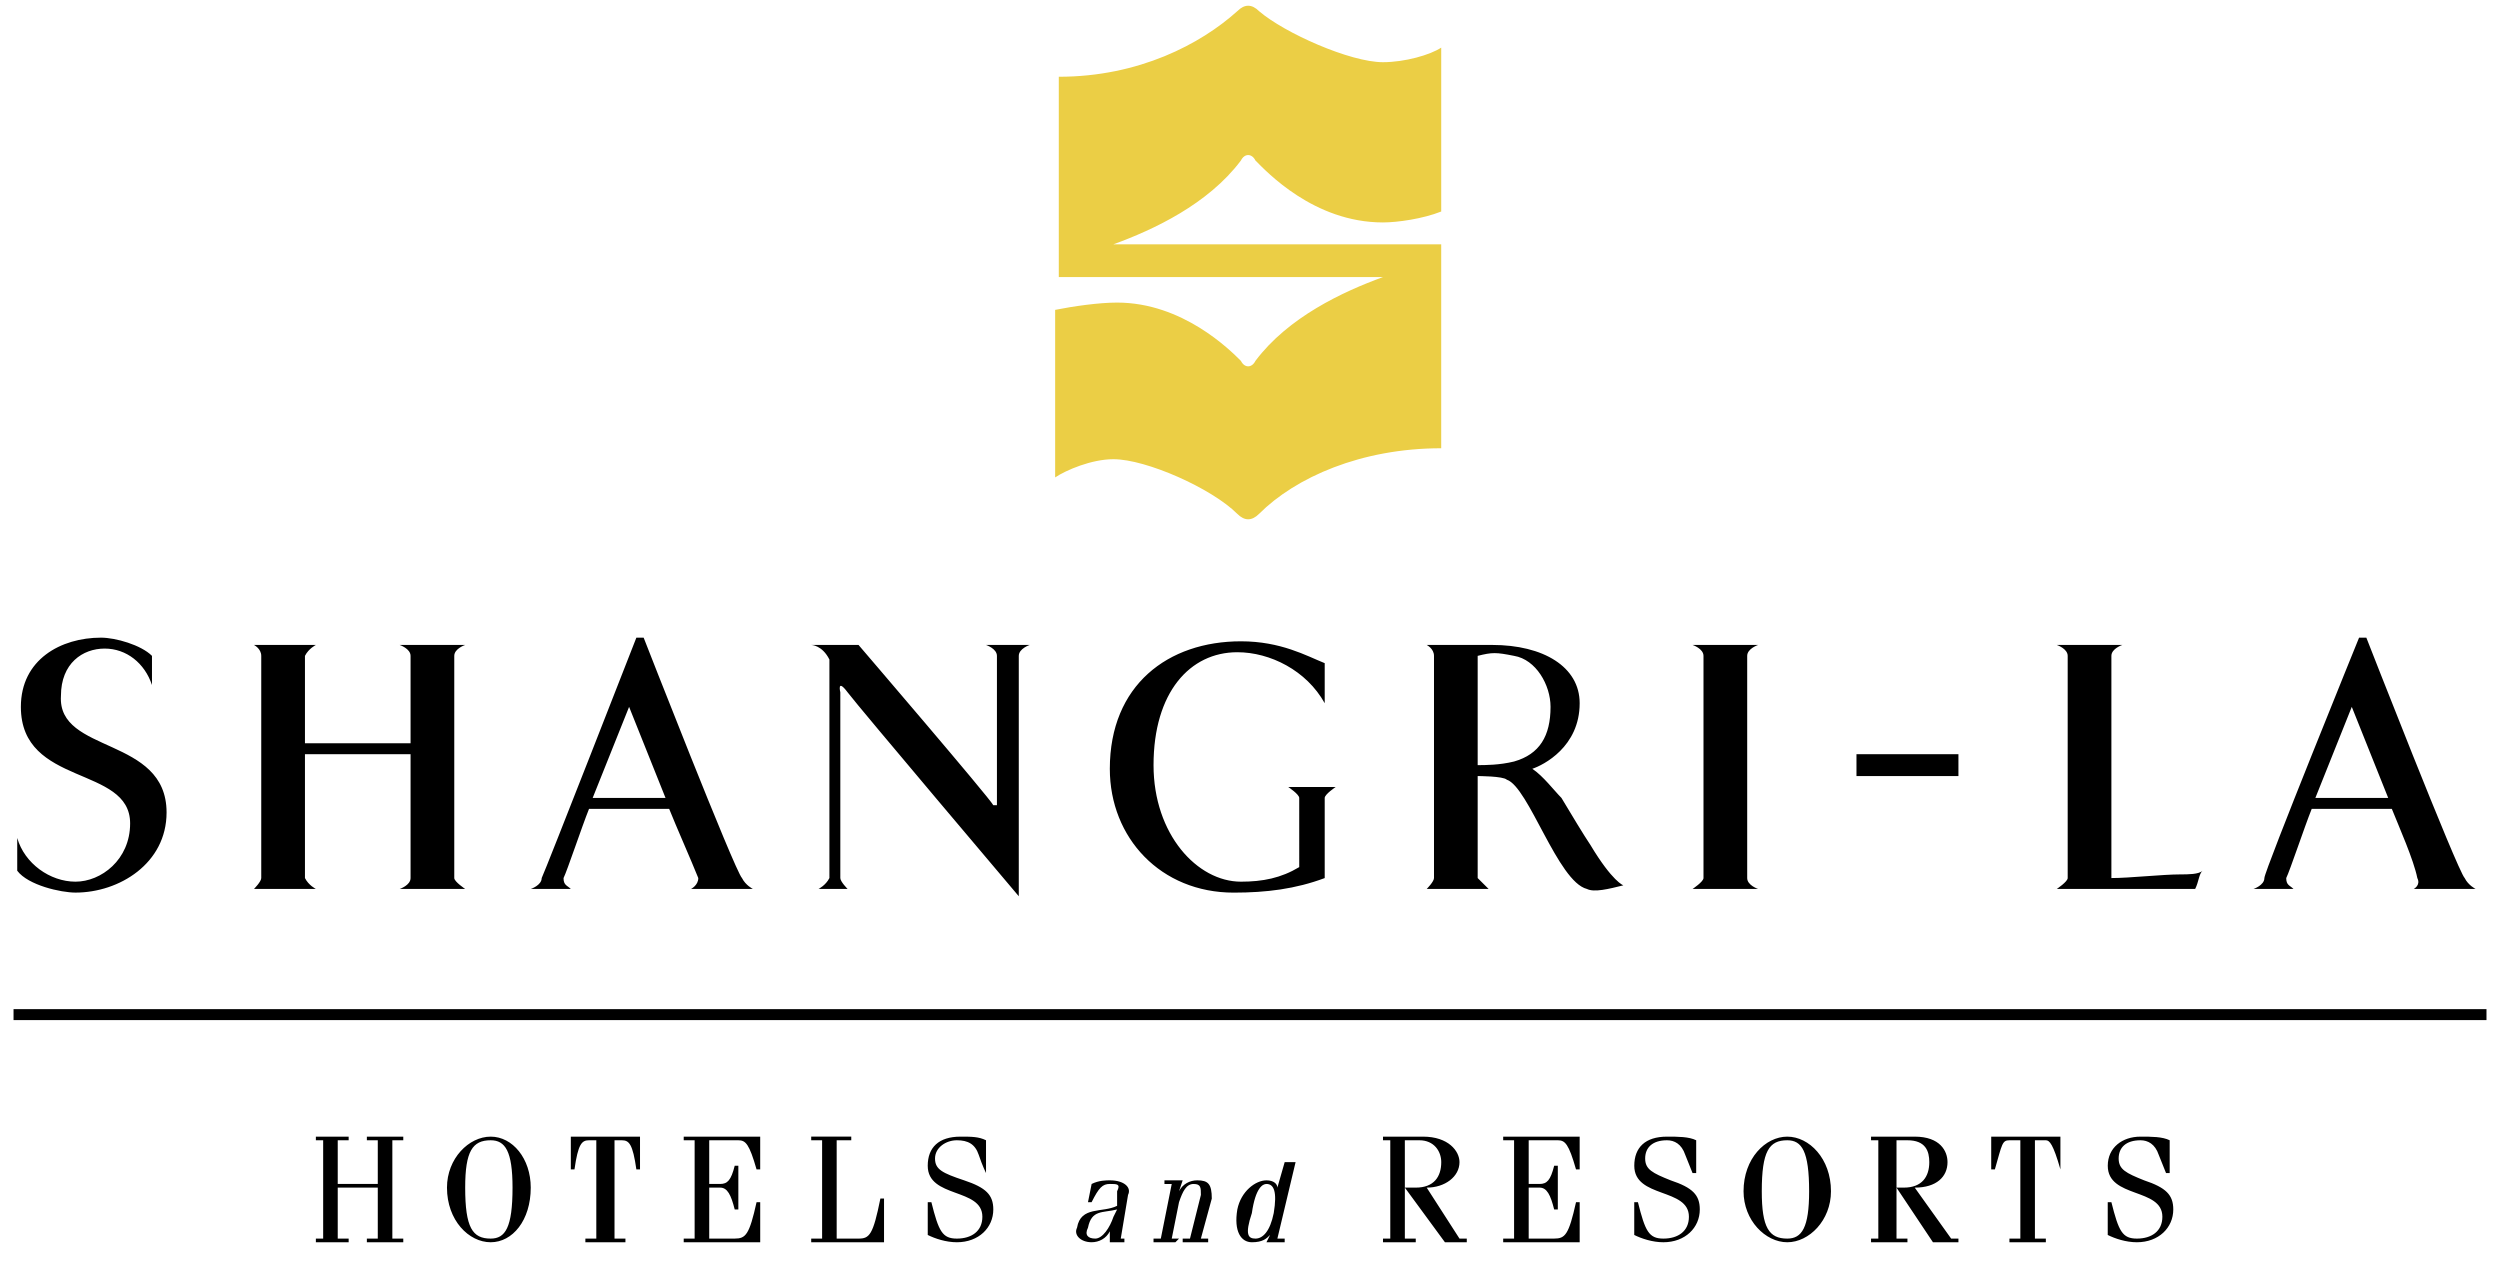 <svg width="212" height="107" viewBox="0 0 212 107" fill="none" xmlns="http://www.w3.org/2000/svg">
<path fill-rule="evenodd" clip-rule="evenodd" d="M1.461 71.061C2.079 73.223 4.241 74.766 6.403 74.766C8.565 74.766 11.035 72.913 11.035 69.825C11.035 64.881 1.77 66.737 1.77 59.941C1.77 55.926 5.167 54.073 8.565 54.073C9.8 54.073 11.963 54.691 12.888 55.617V58.088C12.27 56.235 10.726 54.999 8.874 54.999C7.021 54.999 5.168 56.235 5.168 59.013C4.859 63.957 14.125 62.411 14.125 68.897C14.125 73.222 10.109 75.692 6.403 75.692C5.167 75.692 2.388 75.074 1.461 73.839V71.061ZM157.429 63.958H166.075V65.811H157.429V63.958ZM34.816 63.958V74.459C34.816 75.078 33.889 75.384 33.889 75.384H39.448C39.448 75.384 38.522 74.766 38.522 74.459V55.618C38.522 55 39.448 54.691 39.448 54.691H33.889C33.889 54.691 34.816 55 34.816 55.618V63.029H25.86V55.618C26.169 55 26.786 54.691 26.786 54.691H21.536C21.536 54.691 22.154 55 22.154 55.618V74.459C22.154 74.767 21.536 75.384 21.536 75.384H26.786C26.786 75.384 26.168 75.076 25.86 74.459V63.958H34.816ZM148.162 63.648V55.618C148.162 55 149.089 54.691 149.089 54.691H143.529C143.529 54.691 144.456 55 144.456 55.618V74.459C144.456 74.767 143.529 75.384 143.529 75.384H149.089C149.089 75.384 148.162 75.076 148.162 74.459V63.648ZM174.413 75.384C174.413 75.384 175.34 74.766 175.34 74.459V55.618C175.34 55 174.413 54.691 174.413 54.691H179.974C179.974 54.691 179.046 55 179.046 55.618V74.459C180.592 74.459 183.369 74.149 184.915 74.149C185.533 74.149 186.46 74.149 186.768 73.841C186.46 74.149 186.46 74.766 186.15 75.384H174.413ZM84.231 68.281C83.922 67.663 72.803 54.691 72.803 54.691H68.79C68.79 54.691 69.715 54.691 70.334 55.928V74.459C70.025 75.078 69.408 75.384 69.408 75.384H71.877C71.877 75.384 71.259 74.766 71.259 74.459V58.708C71.259 58.708 70.95 57.473 71.877 58.708C72.805 59.943 86.393 76.002 86.393 76.002V55.618C86.393 55 87.319 54.691 87.319 54.691H83.614C83.614 54.691 84.54 55 84.54 55.618V68.281H84.231ZM54.582 54.074C54.582 54.074 62.303 73.841 62.921 74.459C63.23 75.078 63.847 75.384 63.847 75.384H58.597C58.597 75.384 59.215 75.076 59.215 74.459C58.597 72.914 57.362 70.134 56.745 68.591H49.95C49.332 70.134 48.097 73.841 47.788 74.459C47.788 75.078 48.097 75.078 48.406 75.384H45.009C45.009 75.384 45.935 75.076 45.935 74.459C46.244 73.841 53.964 54.074 53.964 54.074H54.582ZM50.259 67.663H56.436L53.347 59.941L50.259 67.663ZM200.666 54.074C200.666 54.074 208.388 73.841 209.005 74.459C209.312 75.078 209.932 75.384 209.932 75.384H204.682C204.682 75.384 205.3 75.076 204.989 74.459C204.682 72.914 203.444 70.134 202.827 68.591H196.034C195.416 70.134 194.181 73.841 193.872 74.459C193.872 75.078 194.182 75.078 194.49 75.384H191.094C191.094 75.384 192.019 75.076 192.019 74.459C192.019 73.843 200.049 54.074 200.049 54.074H200.666ZM196.343 67.663H202.519L199.431 59.941L196.343 67.663ZM110.175 73.531C108.63 74.458 107.085 74.766 105.233 74.766C101.527 74.766 97.82 70.751 97.82 64.883C97.82 58.706 100.909 55.309 104.924 55.309C107.703 55.309 110.792 56.853 112.335 59.632V56.236C110.792 55.618 108.63 54.383 105.232 54.383C99.054 54.383 94.113 58.09 94.113 65.194C94.113 71.062 98.437 75.695 104.615 75.695C107.395 75.695 109.865 75.385 112.335 74.461V67.665C112.335 67.357 113.262 66.74 113.262 66.74H109.247C109.247 66.74 110.174 67.359 110.174 67.665L110.175 73.531ZM125.307 74.459L126.235 75.384H120.984C120.984 75.384 121.603 74.766 121.603 74.459V55.618C121.603 55 120.984 54.691 120.984 54.691H126.542C130.868 54.691 133.956 56.544 133.956 59.632C133.956 63.34 130.868 64.883 129.941 65.193C130.868 65.811 131.794 67.046 132.411 67.663C133.338 69.208 134.264 70.751 134.883 71.678C136.736 74.766 137.661 75.076 137.661 75.076C136.426 75.384 135.191 75.694 134.573 75.384C132.103 74.766 129.632 66.738 127.777 66.118C127.47 65.81 125.307 65.81 125.307 65.81V74.459ZM125.307 64.883C125.926 64.883 127.161 64.883 128.396 64.575C130.558 63.957 131.486 62.413 131.486 59.941C131.486 58.088 130.251 55.926 128.396 55.617C126.853 55.308 126.542 55.308 125.307 55.617V64.883ZM28.64 100.71V105.033H29.566V105.343H26.786V105.033H27.404V96.695H26.786V96.387H29.566V96.695H28.64V100.4H32.036V96.695H31.11V96.387H34.198V96.695H33.271V105.033H34.198V105.343H31.11V105.033H32.036V100.71H28.64ZM49.641 105.033H50.567V96.695H49.95C49.332 96.695 49.024 97.005 48.715 99.165H48.406V96.387H54.273V99.165H53.964C53.655 97.004 53.346 96.695 52.729 96.695H52.111V105.033H53.037V105.343H49.639L49.641 105.033ZM57.979 105.343V105.033H58.905V96.695H57.979V96.387H64.465V99.165H64.156C63.538 97.004 63.23 96.695 62.612 96.695H60.142V100.4H61.068C61.686 100.4 61.994 100.092 62.303 98.857H62.612V102.562H62.303C61.994 101.327 61.685 100.709 61.068 100.709H60.142V105.032H62.304C63.231 105.032 63.541 104.724 64.157 101.944H64.466V105.342H57.979V105.343ZM70.95 105.033H72.803C73.729 105.033 74.038 104.725 74.656 101.637H74.966V105.342H68.79V105.032H69.715V96.694H68.79V96.386H72.187V96.694H70.95V105.033ZM78.981 101.945C79.599 104.415 79.907 105.033 81.143 105.033C82.378 105.033 83.305 104.415 83.305 103.18C83.305 100.71 78.672 101.637 78.672 98.857C78.672 97.312 79.598 96.387 81.452 96.387C82.378 96.387 82.996 96.387 83.614 96.695V99.475C83.614 99.475 83.305 98.857 82.996 97.93C82.687 97.005 82.07 96.695 81.143 96.695C80.216 96.695 79.29 97.313 79.29 98.24C79.29 99.165 79.908 99.475 81.761 100.093C83.614 100.711 84.232 101.328 84.232 102.563C84.232 104.108 82.996 105.343 81.144 105.343C80.218 105.343 79.291 105.033 78.673 104.725V101.945H78.981ZM98.746 100.092H100.29L99.981 101.019C100.29 100.399 100.909 100.092 101.525 100.092C102.451 100.092 102.76 100.4 102.76 101.637L101.834 105.033H102.453V105.343H100.292V105.033H100.91L101.836 101.328C101.836 100.71 101.836 100.401 101.218 100.401C100.599 100.401 100.292 101.022 99.981 101.946L99.363 105.034H99.981L99.672 105.345H97.819V105.034H98.437L99.363 100.401H98.745L98.746 100.092ZM107.395 105.343L107.703 104.725C107.395 105.033 107.085 105.343 106.16 105.343C105.234 105.343 104.616 104.416 104.925 102.563C105.234 101.02 106.469 100.093 107.396 100.093C108.014 100.093 108.321 100.401 108.321 100.711L108.941 98.549H108.321H109.866L108.321 105.036H108.941V105.346H107.395V105.343ZM106.468 105.033C107.085 105.033 107.703 104.415 108.012 102.872C108.32 101.019 108.012 100.4 107.394 100.4C107.083 100.4 106.467 100.71 106.157 102.872C105.542 104.725 105.851 105.033 106.468 105.033ZM92.261 101.945L92.57 100.4C93.188 100.092 93.805 100.092 94.114 100.092C95.35 100.092 95.967 100.71 95.658 101.327L95.04 105.032H95.349V105.342H94.113V104.415C93.804 105.033 93.187 105.342 92.569 105.342C91.643 105.342 91.025 104.724 91.334 104.107C91.643 102.254 93.496 102.872 94.731 102.254V101.019C95.04 100.399 94.731 100.399 94.113 100.399C93.495 100.399 93.187 100.709 92.569 101.944L92.261 101.945ZM94.732 102.562C93.496 102.872 92.57 102.562 92.261 104.107C91.952 104.725 92.261 105.032 92.879 105.032C93.497 105.032 94.114 104.107 94.423 103.179L94.732 102.562ZM41.61 96.387C43.463 96.387 45.007 98.24 45.007 100.71C45.007 103.49 43.463 105.343 41.61 105.343C39.757 105.343 37.904 103.49 37.904 100.71C37.904 98.239 39.757 96.387 41.61 96.387ZM41.61 105.033C42.846 105.033 43.463 104.108 43.463 100.71C43.463 97.622 42.845 96.695 41.61 96.695C40.066 96.695 39.448 97.622 39.448 100.71C39.448 104.107 40.066 105.033 41.61 105.033ZM117.278 105.343V105.033H117.896V96.695H117.278V96.387H120.674C122.836 96.387 123.765 97.622 123.765 98.548C123.765 99.783 122.53 100.71 120.984 100.71L123.765 105.033H124.383V105.343H122.53L119.131 100.71V105.033H120.056V105.343H117.278ZM119.131 100.71H120.056C121.601 100.71 122.218 99.783 122.218 98.548C122.218 97.623 121.6 96.695 120.365 96.695H119.13L119.131 100.71ZM138.896 101.945C139.514 104.415 139.823 105.033 141.058 105.033C142.293 105.033 143.22 104.415 143.22 103.18C143.22 100.71 138.587 101.637 138.587 98.857C138.587 97.312 139.512 96.387 141.365 96.387C142.292 96.387 143.22 96.387 143.837 96.695V99.475H143.527L142.909 97.93C142.598 97.005 141.981 96.695 141.363 96.695C140.128 96.695 139.51 97.313 139.51 98.24C139.51 99.165 140.128 99.475 141.672 100.093C143.526 100.711 144.142 101.328 144.142 102.563C144.142 104.108 142.907 105.343 141.054 105.343C140.127 105.343 139.201 105.033 138.584 104.725V101.945H138.896ZM151.561 96.387C153.414 96.387 155.266 98.24 155.266 101.02C155.266 103.49 153.413 105.343 151.561 105.343C149.709 105.343 147.853 103.49 147.853 101.02C147.852 98.239 149.708 96.387 151.561 96.387ZM151.561 105.033C152.796 105.033 153.414 104.108 153.414 101.02C153.414 97.622 152.796 96.695 151.561 96.695C150.015 96.695 149.399 97.622 149.399 101.02C149.397 104.107 150.015 105.033 151.561 105.033ZM158.664 105.343V105.033H159.282V96.695H158.664V96.387H162.369C164.531 96.387 165.149 97.622 165.149 98.548C165.149 99.783 164.222 100.71 162.369 100.71L165.457 105.033H166.075V105.343H163.914L160.824 100.71V105.033H161.751V105.343H158.664ZM160.824 100.71H161.442C162.987 100.71 163.604 99.783 163.604 98.548C163.604 97.623 163.296 96.695 161.751 96.695H160.824V100.71ZM170.4 105.033H171.325V96.695H170.4C169.782 96.695 169.782 97.005 169.165 99.165H168.855V96.387H174.723V99.165C174.105 97.004 173.796 96.695 173.488 96.695H172.561V105.033H173.488V105.343H170.4V105.033ZM179.046 101.945C179.665 104.415 179.974 105.033 181.209 105.033C182.444 105.033 183.369 104.415 183.369 103.18C183.369 100.71 178.739 101.637 178.739 98.857C178.739 97.312 179.974 96.387 181.516 96.387C182.444 96.387 183.369 96.387 183.989 96.695V99.475H183.679L183.06 97.93C182.75 97.005 182.133 96.695 181.515 96.695C180.28 96.695 179.662 97.313 179.662 98.24C179.662 99.165 180.28 99.475 181.824 100.093C183.677 100.711 184.294 101.328 184.294 102.563C184.294 104.108 183.059 105.343 181.206 105.343C180.279 105.343 179.353 105.033 178.736 104.725V101.945H179.046ZM127.47 105.343V105.033H128.394V96.695H127.47V96.387H133.956V99.165H133.646C133.028 97.004 132.721 96.695 132.103 96.695H129.633V100.4H130.558C131.176 100.4 131.485 100.092 131.793 98.857H132.103V102.562H131.793C131.485 101.327 131.175 100.709 130.558 100.709H129.633V105.032H131.794C132.721 105.032 133.029 104.724 133.647 101.944H133.957V105.342H127.47V105.343Z" fill="black"/>
<path fill-rule="evenodd" clip-rule="evenodd" d="M117.273 23.498C113.874 24.733 109.242 26.896 106.462 30.601C106.153 31.22 105.536 31.22 105.227 30.601C104.301 29.675 100.286 25.659 94.727 25.659C93.183 25.659 91.021 25.968 89.477 26.277V40.484C90.403 39.865 92.565 38.94 94.418 38.94C97.198 38.94 102.757 41.411 104.919 43.572C105.537 44.19 106.154 44.19 106.772 43.572C109.86 40.484 115.421 38.012 122.214 38.012V20.717H94.418C97.816 19.481 102.448 17.319 105.228 13.612C105.537 12.994 106.154 12.994 106.463 13.612C107.39 14.538 111.406 18.863 117.274 18.863C118.509 18.863 120.67 18.553 122.215 17.937V4.038C121.288 4.656 119.127 5.274 117.274 5.274C114.494 5.274 108.936 2.803 106.772 0.95C106.154 0.332 105.536 0.332 104.919 0.95C101.831 3.729 96.58 6.509 89.786 6.509V23.495L117.273 23.498Z" fill="#EBCE45"/>
<path fill-rule="evenodd" clip-rule="evenodd" d="M1.148 86.504H210.854V85.575H1.148V86.504Z" fill="black"/>
</svg>
